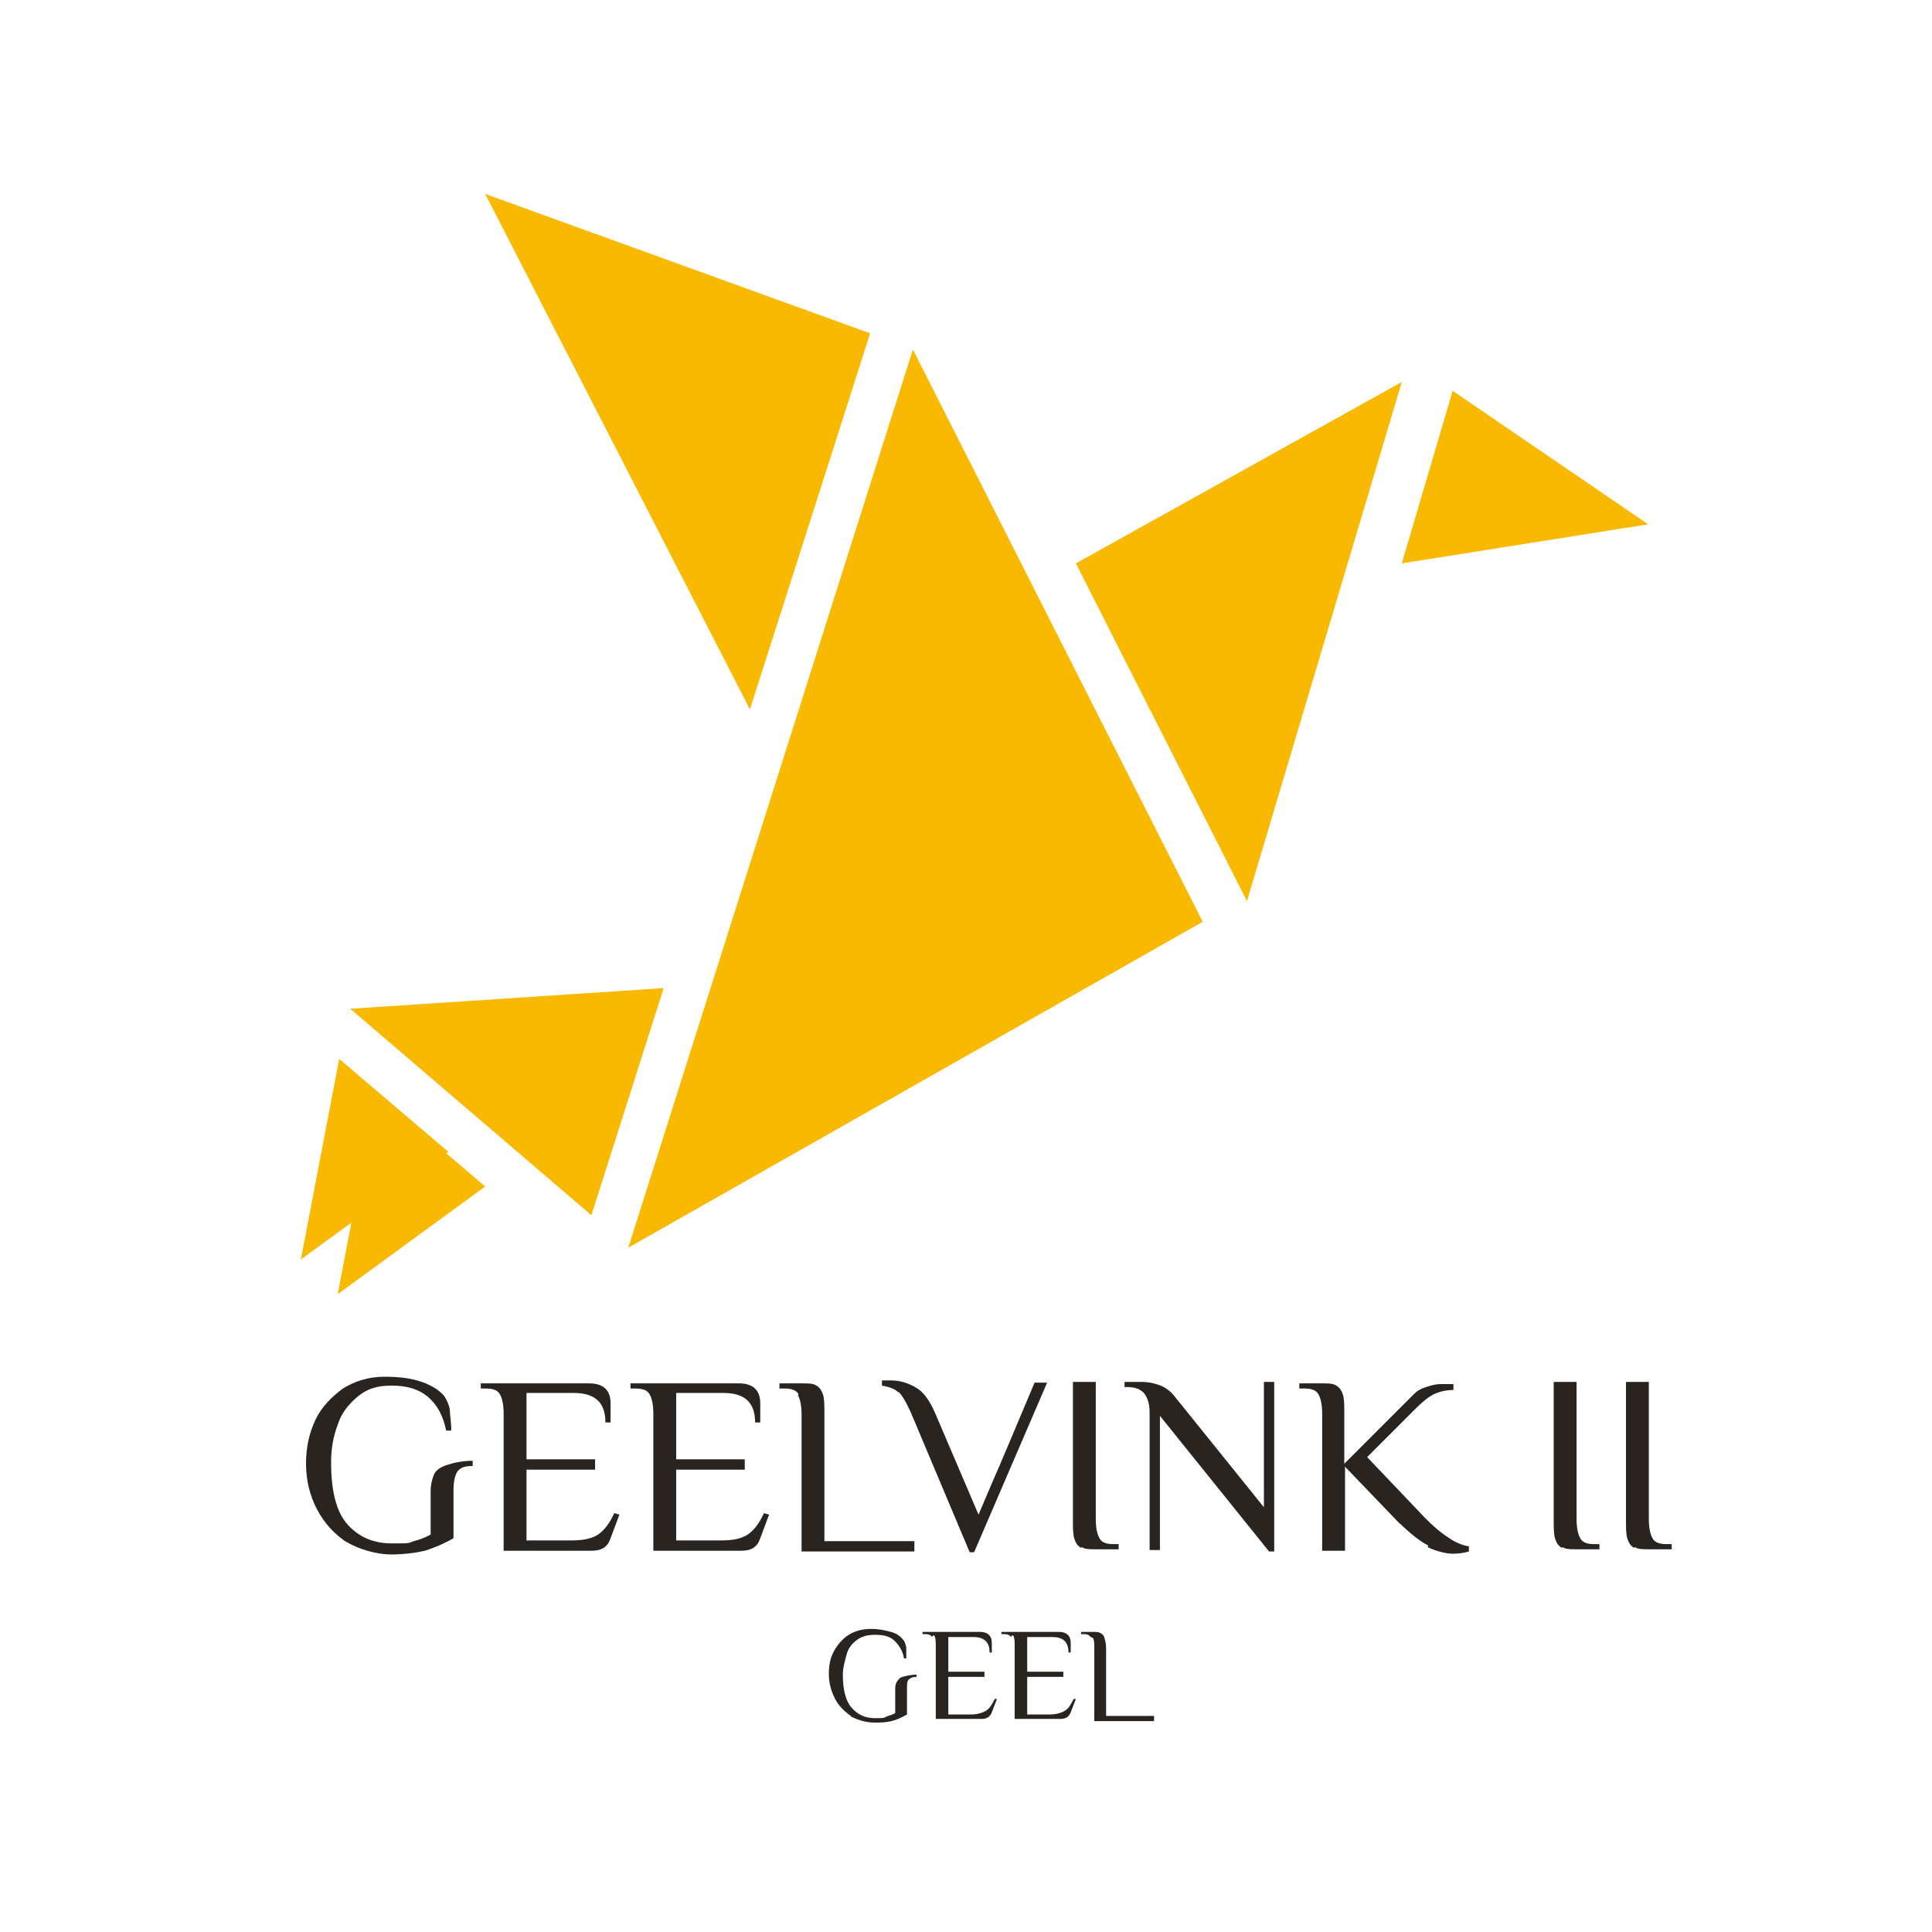 <?xml version="1.0" encoding="UTF-8"?>
<svg xmlns="http://www.w3.org/2000/svg" id="Laag_1" version="1.1" viewBox="0 0 262 262">
  <defs>
    <style>
      .st0 {
        fill: #fff;
      }

      .st1 {
        fill: #f9b900;
      }

      .st2 {
        fill: #2a2421;
      }
    </style>
  </defs>
  <rect class="st0" width="262" height="262"></rect>
  <g>
    <path class="st2" d="M47.1,209.2c-1.7-1.1-3.1-2.6-4.1-4.5-1-1.9-1.5-4-1.5-6.2s.4-4.1,1.3-6c.8-1.7,2.2-3.1,3.7-4.2,1.6-1,3.5-1.6,5.6-1.6s3.6.2,5.1.7c1.4.5,2.5,1.2,3.1,2,.3.5.6,1.1.7,1.8,0,.7.2,1.7.2,2.8h-.7c-.4-2-1.2-3.5-2.5-4.6-1.2-1-2.8-1.5-4.9-1.5s-3.4.5-4.6,1.5-2.2,2.2-2.7,3.8c-.6,1.6-.9,3.2-.9,5.1,0,3.9.7,6.7,2.2,8.4,1.5,1.7,3.5,2.6,6,2.6s2.2,0,3-.3c.8-.2,1.6-.5,2.3-.9v-6c0-.7.2-1.5.4-2,.2-.6.8-1.1,1.7-1.4s2.1-.6,3.6-.6v.7c-1,0-1.7.2-2.1.8-.3.5-.5,1.3-.5,2.5v6.5c-1.2.7-2.6,1.3-3.9,1.7-1.3.3-2.9.5-4.6.5s-4.2-.6-6-1.7h0Z"></path>
    <path class="st2" d="M67.8,189.1c-.3-.6-1-.8-1.9-.8h-.7v-.7h14.7c1.9,0,2.9.9,2.9,2.7v2.6h-.7c0-2.7-1.4-4-4.3-4h-6.4v9h9.3v1.4h-9.3v9.6h6c1.6,0,2.8-.2,3.7-.8s1.6-1.6,2.2-2.9l.7.2-1.2,3.2c-.4,1.2-1.2,1.7-2.6,1.7h-11.9v-18.6c0-1.2-.2-2.1-.5-2.6h-.2Z"></path>
    <path class="st2" d="M88.1,189.1c-.3-.6-1-.8-1.9-.8h-.7v-.7h14.7c1.9,0,2.9.9,2.9,2.7v2.6h-.7c0-2.7-1.4-4-4.3-4h-6.4v9h9.3v1.4h-9.3v9.6h6c1.6,0,2.8-.2,3.7-.8s1.6-1.6,2.2-2.9l.7.2-1.2,3.2c-.4,1.2-1.2,1.7-2.6,1.7h-11.9v-18.6c0-1.2-.2-2.1-.5-2.6h-.2Z"></path>
    <path class="st2" d="M108.3,189.1c-.3-.6-1-.8-1.9-.8h-.7v-.7h3.1c.8,0,1.5,0,1.9.3.4.2.7.6.9,1.2s.2,1.4.2,2.7v17.2h12.2v1.4h-15.3v-18.6c0-1.2-.2-2.1-.5-2.6h0Z"></path>
    <path class="st2" d="M121.8,188.8c-.5-.5-1.2-.7-2.2-.9v-.7h1.2c1.2,0,2.2.3,3.3.9,1.1.6,1.9,1.7,2.7,3.5l5.9,13.8,2-4.7c1-2.2,2.8-6.6,5.6-13.2h1.7l-9.9,23h-.6l-8-19c-.6-1.3-1.1-2.2-1.6-2.7h0Z"></path>
    <path class="st2" d="M146.6,209.9c-.4-.2-.7-.6-.9-1.2s-.2-1.4-.2-2.7v-18.6h3.1v18.6c0,1.2.2,2.1.5,2.6.3.6,1,.8,1.9.8h.7v.7h-3.1c-.8,0-1.5,0-1.9-.3h0Z"></path>
    <path class="st2" d="M157.3,210.2h-1.4v-18.6c0-1.1-.2-1.9-.7-2.6-.5-.6-1.2-.9-2.4-.9h-.3v-.7h2.2c1.1,0,1.9.2,2.7.5.7.3,1.4.8,2,1.6l12,14.9v-17h1.4v23h-.7l-14.8-18.4v18.1h0Z"></path>
    <path class="st2" d="M193.7,209.6c-1.2-.6-2.5-1.7-4.1-3.2l-7.2-7.5v11.4h-3.1v-18.6c0-1.2-.2-2.1-.5-2.6-.3-.6-1-.8-1.9-.8h-.7v-.7h3.1c.8,0,1.5,0,1.9.3.4.2.7.6.9,1.2.2.6.2,1.4.2,2.7v6.7l7.2-7.2.7-.7,1.6-1.6c.4-.4.9-.7,1.6-.9.6-.2,1.2-.4,2-.4h1.7v.8c-1,0-1.8.2-2.5.5-.7.3-1.6,1-2.5,1.9l-6.7,6.7,7.9,8.3c1,1,2,1.9,3.1,2.6,1,.7,2,1.1,2.8,1.2v.7c-.7.2-1.4.3-2.2.3s-2.2-.3-3.4-.9h0Z"></path>
    <path class="st2" d="M211.8,209.9c-.4-.2-.7-.6-.9-1.2s-.2-1.4-.2-2.7v-18.6h3.1v18.6c0,1.2.2,2.1.5,2.6.3.6,1,.8,1.9.8h.7v.7h-3.1c-.8,0-1.5,0-1.9-.3h0Z"></path>
    <path class="st2" d="M221.6,209.9c-.4-.2-.7-.6-.9-1.2s-.2-1.4-.2-2.7v-18.6h3.1v18.6c0,1.2.2,2.1.5,2.6.3.6,1,.8,1.9.8h.7v.7h-3.1c-.8,0-1.5,0-1.9-.3h0Z"></path>
  </g>
  <g>
    <path class="st2" d="M115.4,232.7c-.9-.6-1.7-1.4-2.2-2.4-.5-1-.8-2.1-.8-3.3s.2-2.2.7-3.1c.5-.9,1.2-1.7,2-2.2s1.8-.8,3-.8,1.9.2,2.7.4,1.3.6,1.7,1.1c.2.2.3.6.4,1v1.5h-.3c-.2-1.1-.7-1.8-1.3-2.4s-1.5-.8-2.6-.8-1.8.2-2.5.7c-.7.5-1.2,1.2-1.4,2s-.5,1.7-.5,2.7c0,2.1.4,3.6,1.2,4.5.8.9,1.8,1.4,3.1,1.4s1.2,0,1.6-.2.8-.2,1.2-.5v-3.1c0-.4,0-.7.2-1.1.2-.3.4-.6.8-.7s1.1-.3,1.9-.3v.3c-.6,0-.9.2-1.1.4s-.2.7-.2,1.3v3.4c-.7.4-1.3.7-2.1.9s-1.5.2-2.4.2-2.2-.3-3.2-.9h0l.2.2Z"></path>
    <path class="st2" d="M126.4,222c-.2-.3-.5-.4-1-.4h-.3v-.3h7.8c1,0,1.6.5,1.6,1.5v1.3h-.3c0-1.4-.7-2.1-2.2-2.1h-3.4v4.7h4.9v.7h-4.9v5.1h3.1c.8,0,1.5-.2,2-.5.5-.3.8-.8,1.2-1.6h.3c0,0-.7,1.8-.7,1.8-.2.6-.7.9-1.3.9h-6.3v-9.9c0-.6,0-1.1-.2-1.4h-.2Z"></path>
    <path class="st2" d="M137.1,222c-.2-.3-.5-.4-1-.4h-.3v-.3h7.8c1,0,1.6.5,1.6,1.5v1.3h-.3c0-1.4-.7-2.1-2.2-2.1h-3.4v4.7h4.9v.7h-4.9v5.1h3.1c.8,0,1.5-.2,2-.5.5-.3.8-.8,1.2-1.6h.3c0,0-.7,1.8-.7,1.8-.2.6-.7.9-1.3.9h-6.3v-9.9c0-.6,0-1.1-.2-1.4h-.2Z"></path>
    <path class="st2" d="M147.9,222c-.2-.3-.5-.4-1-.4h-.3v-.3h1.7c.4,0,.7,0,1,.2s.4.3.5.7.2.7.2,1.4v9.1h6.5v.7h-8.1v-9.9c0-.6,0-1.1-.2-1.4h0Z"></path>
  </g>
  <g>
    <polygon class="st1" points="45.8 175.5 51 148.3 65.8 160.9 45.8 175.5"></polygon>
    <polygon class="st1" points="123.8 47.4 85.2 169.2 163.1 125 123.8 47.4"></polygon>
    <polygon class="st1" points="190.1 51.8 169.1 122.2 145.9 76.4 190.1 51.8"></polygon>
    <polygon class="st1" points="65.8 26.3 118 45.2 101.7 96.2 65.8 26.3"></polygon>
    <polygon class="st1" points="223.5 71.1 190.1 76.4 197 53 223.5 71.1"></polygon>
    <polygon class="st1" points="90 134 80.2 164.8 47.5 136.8 90 134"></polygon>
    <polygon class="st1" points="40.8 170.8 46 143.6 60.8 156.2 40.8 170.8"></polygon>
  </g>
</svg>

